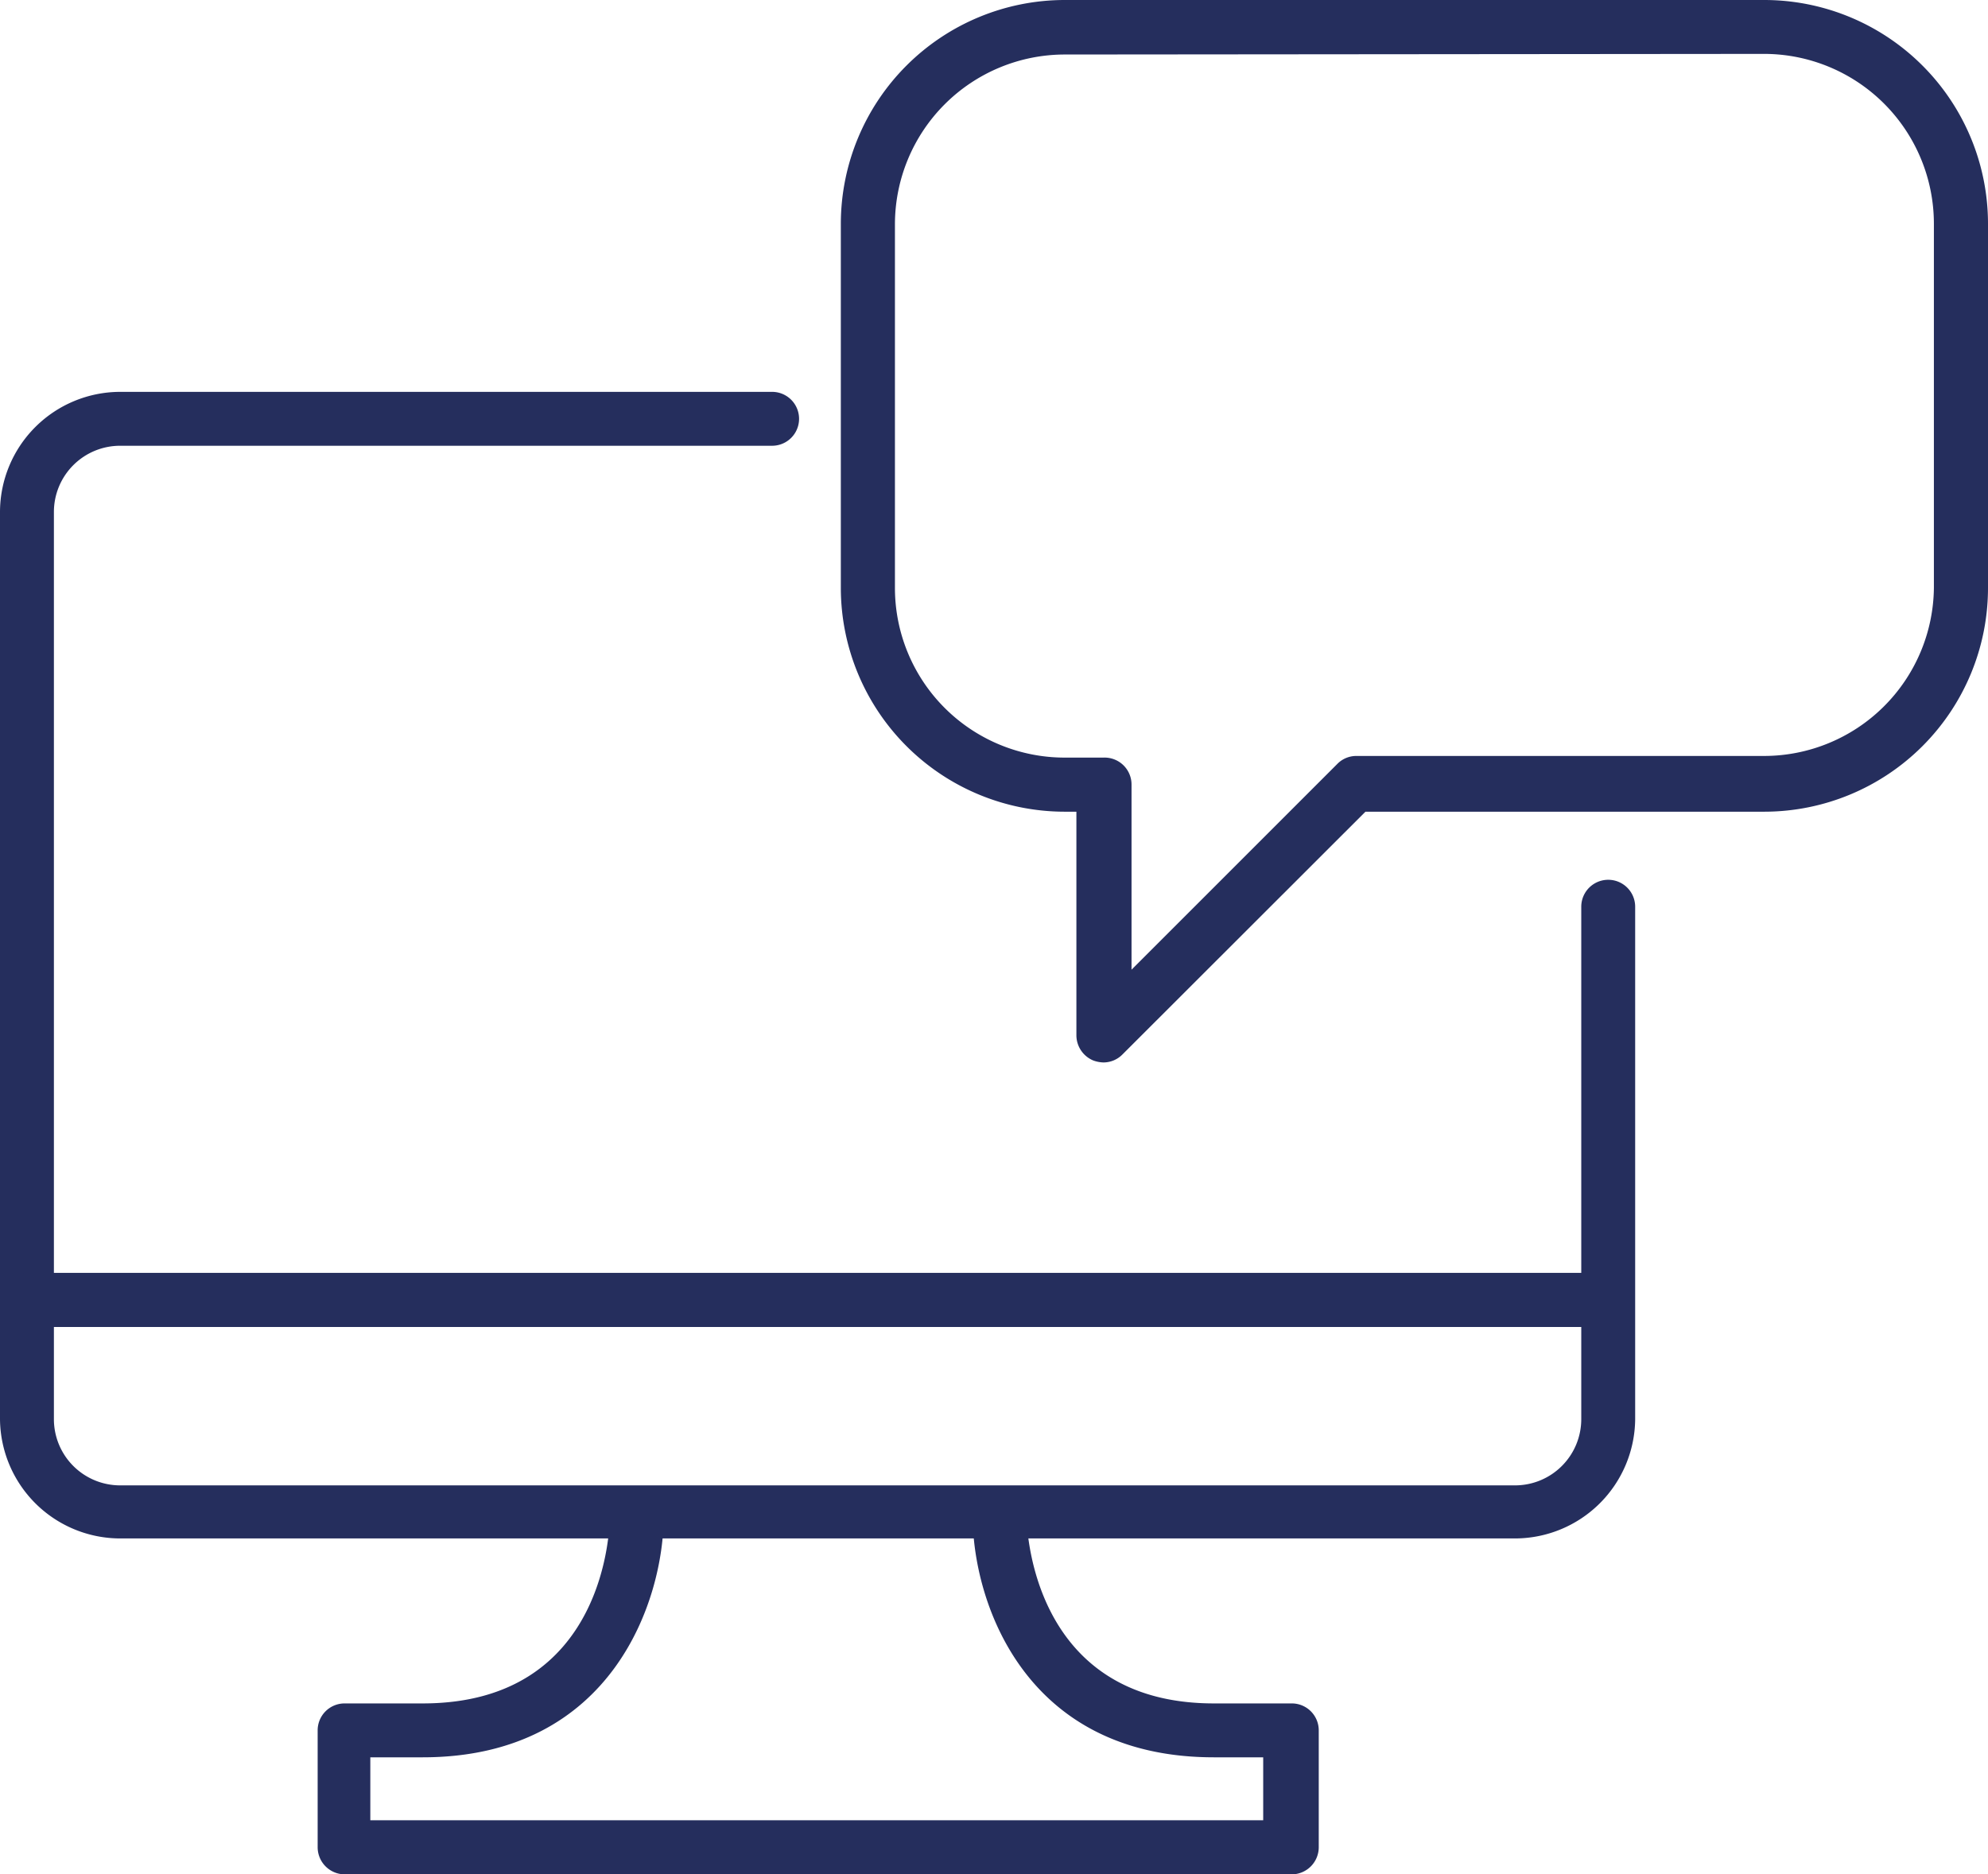 <svg viewBox="0 0 96.63 91.12" xmlns="http://www.w3.org/2000/svg"><g fill="#252e5d"><path d="m53.64 51.65a1.54 1.54 0 0 1 -.51-.1 1.33 1.33 0 0 1 -.81-1.22v-10.87h-.58a10.89 10.89 0 0 1 -10.87-10.87v-17.72a10.89 10.89 0 0 1 10.87-10.87h34a10.88 10.88 0 0 1 10.89 10.87v17.72a10.88 10.88 0 0 1 -10.87 10.87h-19.39l-11.81 11.8a1.3 1.3 0 0 1 -.92.39zm-1.9-49a8.26 8.26 0 0 0 -8.24 8.25v17.69a8.25 8.25 0 0 0 8.24 8.24h1.9a1.31 1.31 0 0 1 1.36 1.31v9l10-10a1.29 1.29 0 0 1 .92-.39h19.84a8.26 8.26 0 0 0 8.24-8.16v-17.72a8.26 8.26 0 0 0 -8.25-8.25z"/><path d="m73.64 74.79h-67.8a5.85 5.85 0 0 1 -5.84-5.79v-44.11a5.85 5.85 0 0 1 5.84-5.84h31.69a1.31 1.31 0 1 1 0 2.62h-31.69a3.22 3.22 0 0 0 -3.22 3.22v44.11a3.22 3.22 0 0 0 3.22 3.21h67.8a3.22 3.22 0 0 0 3.22-3.21v-24.92a1.31 1.31 0 0 1 2.62 0v24.92a5.85 5.85 0 0 1 -5.84 5.79z"/><path d="m78.17 64.51h-76.86a1.32 1.32 0 0 1 0-2.63h76.86a1.32 1.32 0 0 1 0 2.63z"/><path d="m62.75 91.12h-46a1.32 1.32 0 0 1 -1.31-1.32v-5.68a1.31 1.31 0 0 1 1.31-1.31h3.8c9 0 9.09-8.72 9.09-9.09a1.31 1.31 0 0 1 2.62 0c0 4-2.45 11.71-11.71 11.71h-2.55v3.06h43.4v-3.06h-2.4c-9.27 0-11.72-7.66-11.72-11.71a1.31 1.31 0 1 1 2.62 0c0 .37.16 9.09 9.1 9.09h3.79a1.31 1.31 0 0 1 1.31 1.31v5.68a1.32 1.32 0 0 1 -1.35 1.32z"/></g></svg>